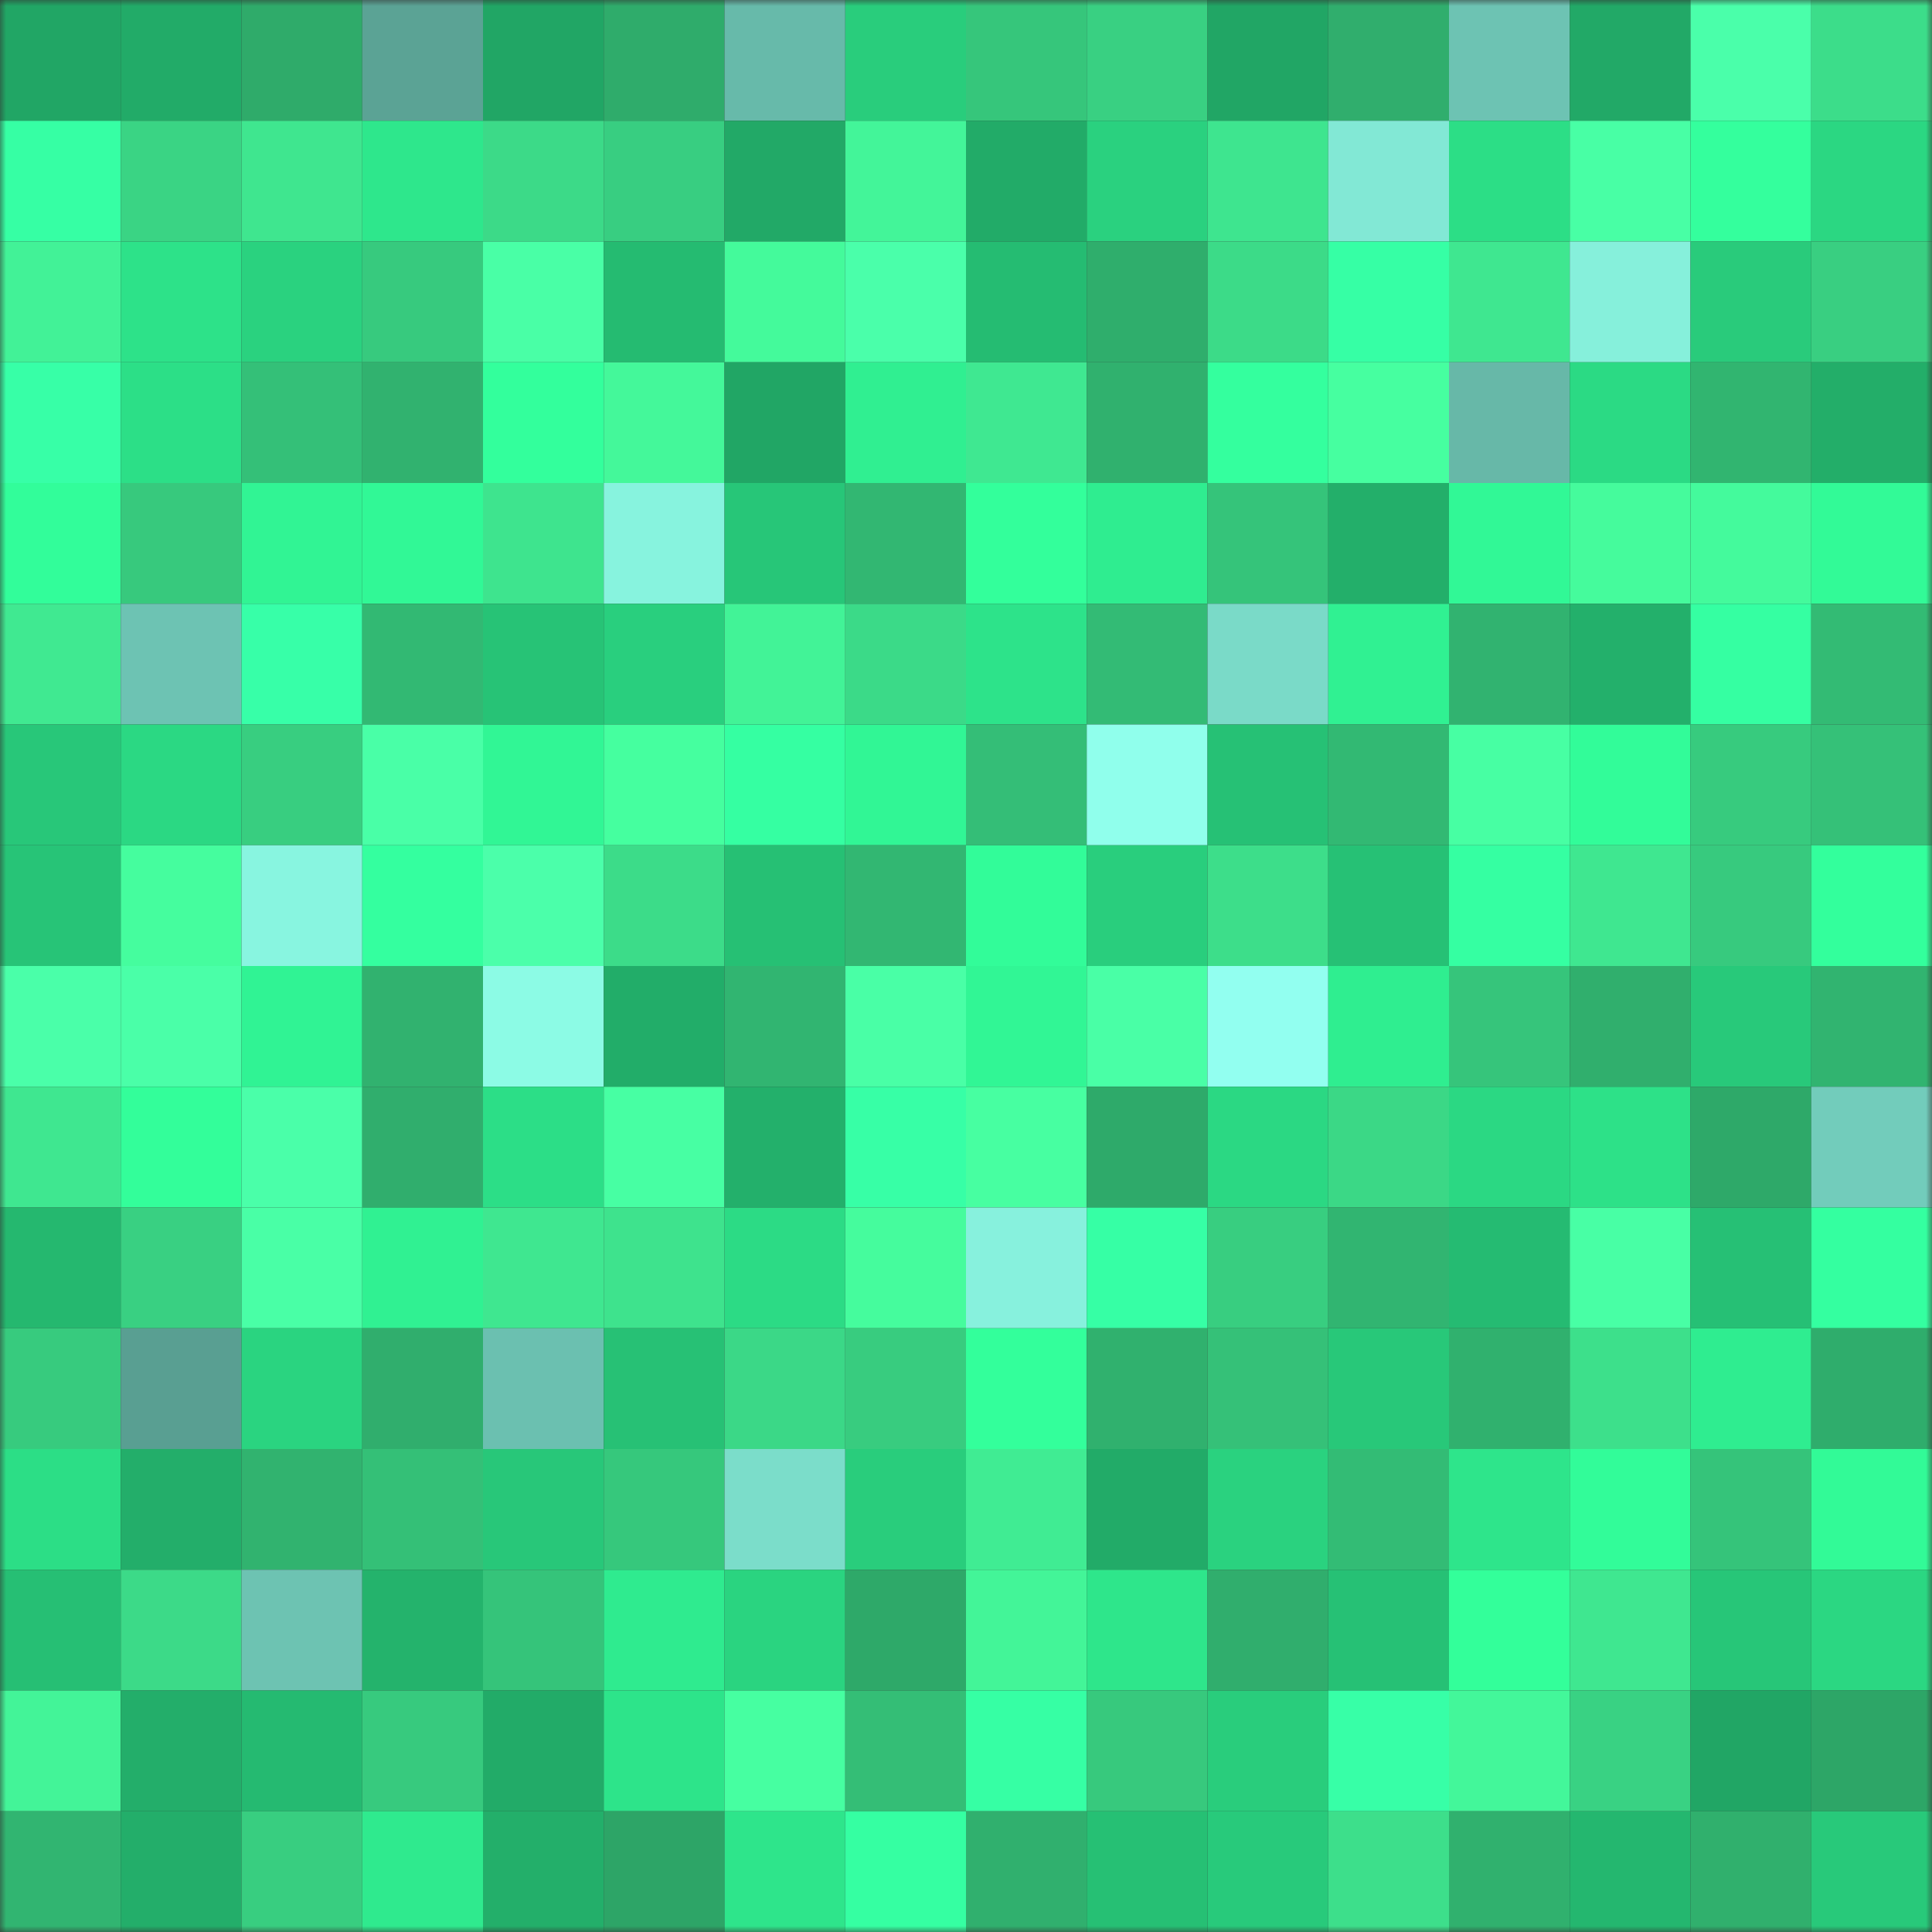 <svg viewBox="0 0 160 160" fill="none" role="img" xmlns="http://www.w3.org/2000/svg" width="240" height="240" name="lens%2Cczarownica.lens"><rect x="0" y="0" width="160" height="160" fill="#333333" stroke="none"/><mask id="160375765" mask-type="alpha" maskUnits="userSpaceOnUse" x="0" y="0" width="160" height="160"><rect width="160" height="160" fill="#FFFFFF"></rect></mask><g mask="url(#160375765)"><rect x="0" y="0" width="10" height="10" fill="#21a665"></rect><rect x="10" y="0" width="10" height="10" fill="#22ab68"></rect><rect x="20" y="0" width="10" height="10" fill="#2fab6a"></rect><rect x="30" y="0" width="10" height="10" fill="#5ba395"></rect><rect x="40" y="0" width="10" height="10" fill="#21a665"></rect><rect x="50" y="0" width="10" height="10" fill="#2fac6b"></rect><rect x="60" y="0" width="10" height="10" fill="#67baaa"></rect><rect x="70" y="0" width="10" height="10" fill="#29cd7c"></rect><rect x="80" y="0" width="10" height="10" fill="#36c67b"></rect><rect x="90" y="0" width="10" height="10" fill="#39d082"></rect><rect x="100" y="0" width="10" height="10" fill="#21a665"></rect><rect x="110" y="0" width="10" height="10" fill="#30ae6d"></rect><rect x="120" y="0" width="10" height="10" fill="#6dc3b3"></rect><rect x="130" y="0" width="10" height="10" fill="#22a967"></rect><rect x="140" y="0" width="10" height="10" fill="#4affaa"></rect><rect x="150" y="0" width="10" height="10" fill="#3cdd8a"></rect><rect x="0" y="10" width="10" height="10" fill="#36ffa4"></rect><rect x="10" y="10" width="10" height="10" fill="#3ad484"></rect><rect x="20" y="10" width="10" height="10" fill="#3fe68f"></rect><rect x="30" y="10" width="10" height="10" fill="#2ee78c"></rect><rect x="40" y="10" width="10" height="10" fill="#3cda88"></rect><rect x="50" y="10" width="10" height="10" fill="#38ce81"></rect><rect x="60" y="10" width="10" height="10" fill="#22a967"></rect><rect x="70" y="10" width="10" height="10" fill="#43f599"></rect><rect x="80" y="10" width="10" height="10" fill="#22ab68"></rect><rect x="90" y="10" width="10" height="10" fill="#2ad17f"></rect><rect x="100" y="10" width="10" height="10" fill="#3ee58f"></rect><rect x="110" y="10" width="10" height="10" fill="#82e8d5"></rect><rect x="120" y="10" width="10" height="10" fill="#2cde86"></rect><rect x="130" y="10" width="10" height="10" fill="#48ffa5"></rect><rect x="140" y="10" width="10" height="10" fill="#34ff9d"></rect><rect x="150" y="10" width="10" height="10" fill="#2bd782"></rect><rect x="0" y="20" width="10" height="10" fill="#42f297"></rect><rect x="10" y="20" width="10" height="10" fill="#2de289"></rect><rect x="20" y="20" width="10" height="10" fill="#2ad27f"></rect><rect x="30" y="20" width="10" height="10" fill="#37ca7e"></rect><rect x="40" y="20" width="10" height="10" fill="#49ffa6"></rect><rect x="50" y="20" width="10" height="10" fill="#25bb71"></rect><rect x="60" y="20" width="10" height="10" fill="#44fa9b"></rect><rect x="70" y="20" width="10" height="10" fill="#4affaa"></rect><rect x="80" y="20" width="10" height="10" fill="#25bc72"></rect><rect x="90" y="20" width="10" height="10" fill="#2fae6c"></rect><rect x="100" y="20" width="10" height="10" fill="#3cdb88"></rect><rect x="110" y="20" width="10" height="10" fill="#36ffa5"></rect><rect x="120" y="20" width="10" height="10" fill="#3fe790"></rect><rect x="130" y="20" width="10" height="10" fill="#86f0db"></rect><rect x="140" y="20" width="10" height="10" fill="#29cb7b"></rect><rect x="150" y="20" width="10" height="10" fill="#39cf81"></rect><rect x="0" y="30" width="10" height="10" fill="#37ffa7"></rect><rect x="10" y="30" width="10" height="10" fill="#2cdf87"></rect><rect x="20" y="30" width="10" height="10" fill="#34c078"></rect><rect x="30" y="30" width="10" height="10" fill="#31b26f"></rect><rect x="40" y="30" width="10" height="10" fill="#33ff9c"></rect><rect x="50" y="30" width="10" height="10" fill="#44f89a"></rect><rect x="60" y="30" width="10" height="10" fill="#21a665"></rect><rect x="70" y="30" width="10" height="10" fill="#30ef91"></rect><rect x="80" y="30" width="10" height="10" fill="#3fe891"></rect><rect x="90" y="30" width="10" height="10" fill="#30b16e"></rect><rect x="100" y="30" width="10" height="10" fill="#34ff9e"></rect><rect x="110" y="30" width="10" height="10" fill="#46ffa0"></rect><rect x="120" y="30" width="10" height="10" fill="#67b8a8"></rect><rect x="130" y="30" width="10" height="10" fill="#2bda84"></rect><rect x="140" y="30" width="10" height="10" fill="#31b570"></rect><rect x="150" y="30" width="10" height="10" fill="#23ae69"></rect><rect x="0" y="40" width="10" height="10" fill="#32fd9a"></rect><rect x="10" y="40" width="10" height="10" fill="#37c97d"></rect><rect x="20" y="40" width="10" height="10" fill="#31f494"></rect><rect x="30" y="40" width="10" height="10" fill="#31f896"></rect><rect x="40" y="40" width="10" height="10" fill="#3ee48e"></rect><rect x="50" y="40" width="10" height="10" fill="#87f3de"></rect><rect x="60" y="40" width="10" height="10" fill="#27c678"></rect><rect x="70" y="40" width="10" height="10" fill="#32b772"></rect><rect x="80" y="40" width="10" height="10" fill="#33ff9b"></rect><rect x="90" y="40" width="10" height="10" fill="#2fed90"></rect><rect x="100" y="40" width="10" height="10" fill="#35c47a"></rect><rect x="110" y="40" width="10" height="10" fill="#23af6a"></rect><rect x="120" y="40" width="10" height="10" fill="#31f896"></rect><rect x="130" y="40" width="10" height="10" fill="#45fb9c"></rect><rect x="140" y="40" width="10" height="10" fill="#44fa9c"></rect><rect x="150" y="40" width="10" height="10" fill="#32fa97"></rect><rect x="0" y="50" width="10" height="10" fill="#40e991"></rect><rect x="10" y="50" width="10" height="10" fill="#6dc3b3"></rect><rect x="20" y="50" width="10" height="10" fill="#37ffa8"></rect><rect x="30" y="50" width="10" height="10" fill="#32b973"></rect><rect x="40" y="50" width="10" height="10" fill="#27c376"></rect><rect x="50" y="50" width="10" height="10" fill="#29cf7e"></rect><rect x="60" y="50" width="10" height="10" fill="#42f397"></rect><rect x="70" y="50" width="10" height="10" fill="#3bda88"></rect><rect x="80" y="50" width="10" height="10" fill="#2de38a"></rect><rect x="90" y="50" width="10" height="10" fill="#33bb75"></rect><rect x="100" y="50" width="10" height="10" fill="#7adac8"></rect><rect x="110" y="50" width="10" height="10" fill="#30f192"></rect><rect x="120" y="50" width="10" height="10" fill="#31b370"></rect><rect x="130" y="50" width="10" height="10" fill="#23b06b"></rect><rect x="140" y="50" width="10" height="10" fill="#35ffa2"></rect><rect x="150" y="50" width="10" height="10" fill="#33bb74"></rect><rect x="0" y="60" width="10" height="10" fill="#28c779"></rect><rect x="10" y="60" width="10" height="10" fill="#2bd883"></rect><rect x="20" y="60" width="10" height="10" fill="#38ce80"></rect><rect x="30" y="60" width="10" height="10" fill="#49ffa7"></rect><rect x="40" y="60" width="10" height="10" fill="#31f695"></rect><rect x="50" y="60" width="10" height="10" fill="#45ff9f"></rect><rect x="60" y="60" width="10" height="10" fill="#35ffa2"></rect><rect x="70" y="60" width="10" height="10" fill="#31f695"></rect><rect x="80" y="60" width="10" height="10" fill="#34be77"></rect><rect x="90" y="60" width="10" height="10" fill="#90ffec"></rect><rect x="100" y="60" width="10" height="10" fill="#26c175"></rect><rect x="110" y="60" width="10" height="10" fill="#32b973"></rect><rect x="120" y="60" width="10" height="10" fill="#47ffa3"></rect><rect x="130" y="60" width="10" height="10" fill="#32fc99"></rect><rect x="140" y="60" width="10" height="10" fill="#37cb7e"></rect><rect x="150" y="60" width="10" height="10" fill="#35c178"></rect><rect x="0" y="70" width="10" height="10" fill="#27c477"></rect><rect x="10" y="70" width="10" height="10" fill="#45fd9e"></rect><rect x="20" y="70" width="10" height="10" fill="#88f5e0"></rect><rect x="30" y="70" width="10" height="10" fill="#34ff9f"></rect><rect x="40" y="70" width="10" height="10" fill="#4bffaa"></rect><rect x="50" y="70" width="10" height="10" fill="#3cdc89"></rect><rect x="60" y="70" width="10" height="10" fill="#26c074"></rect><rect x="70" y="70" width="10" height="10" fill="#32b772"></rect><rect x="80" y="70" width="10" height="10" fill="#32fc99"></rect><rect x="90" y="70" width="10" height="10" fill="#29ce7d"></rect><rect x="100" y="70" width="10" height="10" fill="#3dde8a"></rect><rect x="110" y="70" width="10" height="10" fill="#26c175"></rect><rect x="120" y="70" width="10" height="10" fill="#35ffa2"></rect><rect x="130" y="70" width="10" height="10" fill="#3fe790"></rect><rect x="140" y="70" width="10" height="10" fill="#37ca7e"></rect><rect x="150" y="70" width="10" height="10" fill="#33ff9c"></rect><rect x="0" y="80" width="10" height="10" fill="#4affa9"></rect><rect x="10" y="80" width="10" height="10" fill="#4affa8"></rect><rect x="20" y="80" width="10" height="10" fill="#30f394"></rect><rect x="30" y="80" width="10" height="10" fill="#31b26f"></rect><rect x="40" y="80" width="10" height="10" fill="#8cfbe5"></rect><rect x="50" y="80" width="10" height="10" fill="#22ad69"></rect><rect x="60" y="80" width="10" height="10" fill="#31b571"></rect><rect x="70" y="80" width="10" height="10" fill="#49ffa6"></rect><rect x="80" y="80" width="10" height="10" fill="#31f695"></rect><rect x="90" y="80" width="10" height="10" fill="#49ffa6"></rect><rect x="100" y="80" width="10" height="10" fill="#92fff0"></rect><rect x="110" y="80" width="10" height="10" fill="#2fee90"></rect><rect x="120" y="80" width="10" height="10" fill="#36c57b"></rect><rect x="130" y="80" width="10" height="10" fill="#30af6d"></rect><rect x="140" y="80" width="10" height="10" fill="#28c97a"></rect><rect x="150" y="80" width="10" height="10" fill="#31b470"></rect><rect x="0" y="90" width="10" height="10" fill="#3fe790"></rect><rect x="10" y="90" width="10" height="10" fill="#33fe9a"></rect><rect x="20" y="90" width="10" height="10" fill="#4affa9"></rect><rect x="30" y="90" width="10" height="10" fill="#30ae6d"></rect><rect x="40" y="90" width="10" height="10" fill="#2cde87"></rect><rect x="50" y="90" width="10" height="10" fill="#47ffa3"></rect><rect x="60" y="90" width="10" height="10" fill="#23b06b"></rect><rect x="70" y="90" width="10" height="10" fill="#37ffa6"></rect><rect x="80" y="90" width="10" height="10" fill="#47ffa1"></rect><rect x="90" y="90" width="10" height="10" fill="#2eaa6a"></rect><rect x="100" y="90" width="10" height="10" fill="#2bd883"></rect><rect x="110" y="90" width="10" height="10" fill="#3bd886"></rect><rect x="120" y="90" width="10" height="10" fill="#2bd883"></rect><rect x="130" y="90" width="10" height="10" fill="#2de188"></rect><rect x="140" y="90" width="10" height="10" fill="#2ea969"></rect><rect x="150" y="90" width="10" height="10" fill="#72ccbb"></rect><rect x="0" y="100" width="10" height="10" fill="#25b86f"></rect><rect x="10" y="100" width="10" height="10" fill="#39d082"></rect><rect x="20" y="100" width="10" height="10" fill="#49ffa6"></rect><rect x="30" y="100" width="10" height="10" fill="#30f192"></rect><rect x="40" y="100" width="10" height="10" fill="#3fe790"></rect><rect x="50" y="100" width="10" height="10" fill="#3ee38d"></rect><rect x="60" y="100" width="10" height="10" fill="#2cdb85"></rect><rect x="70" y="100" width="10" height="10" fill="#45fc9d"></rect><rect x="80" y="100" width="10" height="10" fill="#87f1dd"></rect><rect x="90" y="100" width="10" height="10" fill="#36ffa5"></rect><rect x="100" y="100" width="10" height="10" fill="#38ce80"></rect><rect x="110" y="100" width="10" height="10" fill="#31b571"></rect><rect x="120" y="100" width="10" height="10" fill="#25bb72"></rect><rect x="130" y="100" width="10" height="10" fill="#48ffa5"></rect><rect x="140" y="100" width="10" height="10" fill="#26c075"></rect><rect x="150" y="100" width="10" height="10" fill="#34ffa0"></rect><rect x="0" y="110" width="10" height="10" fill="#37cb7e"></rect><rect x="10" y="110" width="10" height="10" fill="#599f92"></rect><rect x="20" y="110" width="10" height="10" fill="#2ad480"></rect><rect x="30" y="110" width="10" height="10" fill="#30ae6d"></rect><rect x="40" y="110" width="10" height="10" fill="#6bc0b0"></rect><rect x="50" y="110" width="10" height="10" fill="#27c175"></rect><rect x="60" y="110" width="10" height="10" fill="#3bd887"></rect><rect x="70" y="110" width="10" height="10" fill="#38cc7f"></rect><rect x="80" y="110" width="10" height="10" fill="#33ff9b"></rect><rect x="90" y="110" width="10" height="10" fill="#30b16e"></rect><rect x="100" y="110" width="10" height="10" fill="#35c178"></rect><rect x="110" y="110" width="10" height="10" fill="#28c879"></rect><rect x="120" y="110" width="10" height="10" fill="#30b16e"></rect><rect x="130" y="110" width="10" height="10" fill="#3de08b"></rect><rect x="140" y="110" width="10" height="10" fill="#2fed90"></rect><rect x="150" y="110" width="10" height="10" fill="#2fad6c"></rect><rect x="0" y="120" width="10" height="10" fill="#2cde86"></rect><rect x="10" y="120" width="10" height="10" fill="#23ae6a"></rect><rect x="20" y="120" width="10" height="10" fill="#31b36f"></rect><rect x="30" y="120" width="10" height="10" fill="#34c077"></rect><rect x="40" y="120" width="10" height="10" fill="#28c779"></rect><rect x="50" y="120" width="10" height="10" fill="#36c87c"></rect><rect x="60" y="120" width="10" height="10" fill="#7bddca"></rect><rect x="70" y="120" width="10" height="10" fill="#29cd7c"></rect><rect x="80" y="120" width="10" height="10" fill="#40ec93"></rect><rect x="90" y="120" width="10" height="10" fill="#22ab68"></rect><rect x="100" y="120" width="10" height="10" fill="#2ad27f"></rect><rect x="110" y="120" width="10" height="10" fill="#33bc75"></rect><rect x="120" y="120" width="10" height="10" fill="#2ee58b"></rect><rect x="130" y="120" width="10" height="10" fill="#32fc99"></rect><rect x="140" y="120" width="10" height="10" fill="#35c47a"></rect><rect x="150" y="120" width="10" height="10" fill="#32fa97"></rect><rect x="0" y="130" width="10" height="10" fill="#26bf74"></rect><rect x="10" y="130" width="10" height="10" fill="#3cda88"></rect><rect x="20" y="130" width="10" height="10" fill="#6dc3b2"></rect><rect x="30" y="130" width="10" height="10" fill="#24b36c"></rect><rect x="40" y="130" width="10" height="10" fill="#35c47a"></rect><rect x="50" y="130" width="10" height="10" fill="#2feb8f"></rect><rect x="60" y="130" width="10" height="10" fill="#2ad480"></rect><rect x="70" y="130" width="10" height="10" fill="#2ea969"></rect><rect x="80" y="130" width="10" height="10" fill="#43f598"></rect><rect x="90" y="130" width="10" height="10" fill="#2ee68b"></rect><rect x="100" y="130" width="10" height="10" fill="#30ae6d"></rect><rect x="110" y="130" width="10" height="10" fill="#26c175"></rect><rect x="120" y="130" width="10" height="10" fill="#33ff9a"></rect><rect x="130" y="130" width="10" height="10" fill="#3fe790"></rect><rect x="140" y="130" width="10" height="10" fill="#27c678"></rect><rect x="150" y="130" width="10" height="10" fill="#2bd782"></rect><rect x="0" y="140" width="10" height="10" fill="#43f498"></rect><rect x="10" y="140" width="10" height="10" fill="#23ae6a"></rect><rect x="20" y="140" width="10" height="10" fill="#25ba71"></rect><rect x="30" y="140" width="10" height="10" fill="#37ca7e"></rect><rect x="40" y="140" width="10" height="10" fill="#22ab68"></rect><rect x="50" y="140" width="10" height="10" fill="#2de48a"></rect><rect x="60" y="140" width="10" height="10" fill="#46ffa1"></rect><rect x="70" y="140" width="10" height="10" fill="#34be76"></rect><rect x="80" y="140" width="10" height="10" fill="#36ffa4"></rect><rect x="90" y="140" width="10" height="10" fill="#37c97d"></rect><rect x="100" y="140" width="10" height="10" fill="#29cd7c"></rect><rect x="110" y="140" width="10" height="10" fill="#37ffa7"></rect><rect x="120" y="140" width="10" height="10" fill="#43f79a"></rect><rect x="130" y="140" width="10" height="10" fill="#39d283"></rect><rect x="140" y="140" width="10" height="10" fill="#21a665"></rect><rect x="150" y="140" width="10" height="10" fill="#2da667"></rect><rect x="0" y="150" width="10" height="10" fill="#31b571"></rect><rect x="10" y="150" width="10" height="10" fill="#23ae6a"></rect><rect x="20" y="150" width="10" height="10" fill="#38ce80"></rect><rect x="30" y="150" width="10" height="10" fill="#2fea8e"></rect><rect x="40" y="150" width="10" height="10" fill="#23af6a"></rect><rect x="50" y="150" width="10" height="10" fill="#2da567"></rect><rect x="60" y="150" width="10" height="10" fill="#2ee58b"></rect><rect x="70" y="150" width="10" height="10" fill="#35ffa2"></rect><rect x="80" y="150" width="10" height="10" fill="#30b06e"></rect><rect x="90" y="150" width="10" height="10" fill="#26c074"></rect><rect x="100" y="150" width="10" height="10" fill="#28ca7b"></rect><rect x="110" y="150" width="10" height="10" fill="#3ddf8b"></rect><rect x="120" y="150" width="10" height="10" fill="#30b16e"></rect><rect x="130" y="150" width="10" height="10" fill="#24b76f"></rect><rect x="140" y="150" width="10" height="10" fill="#30b06d"></rect><rect x="150" y="150" width="10" height="10" fill="#28c97a"></rect></g></svg>